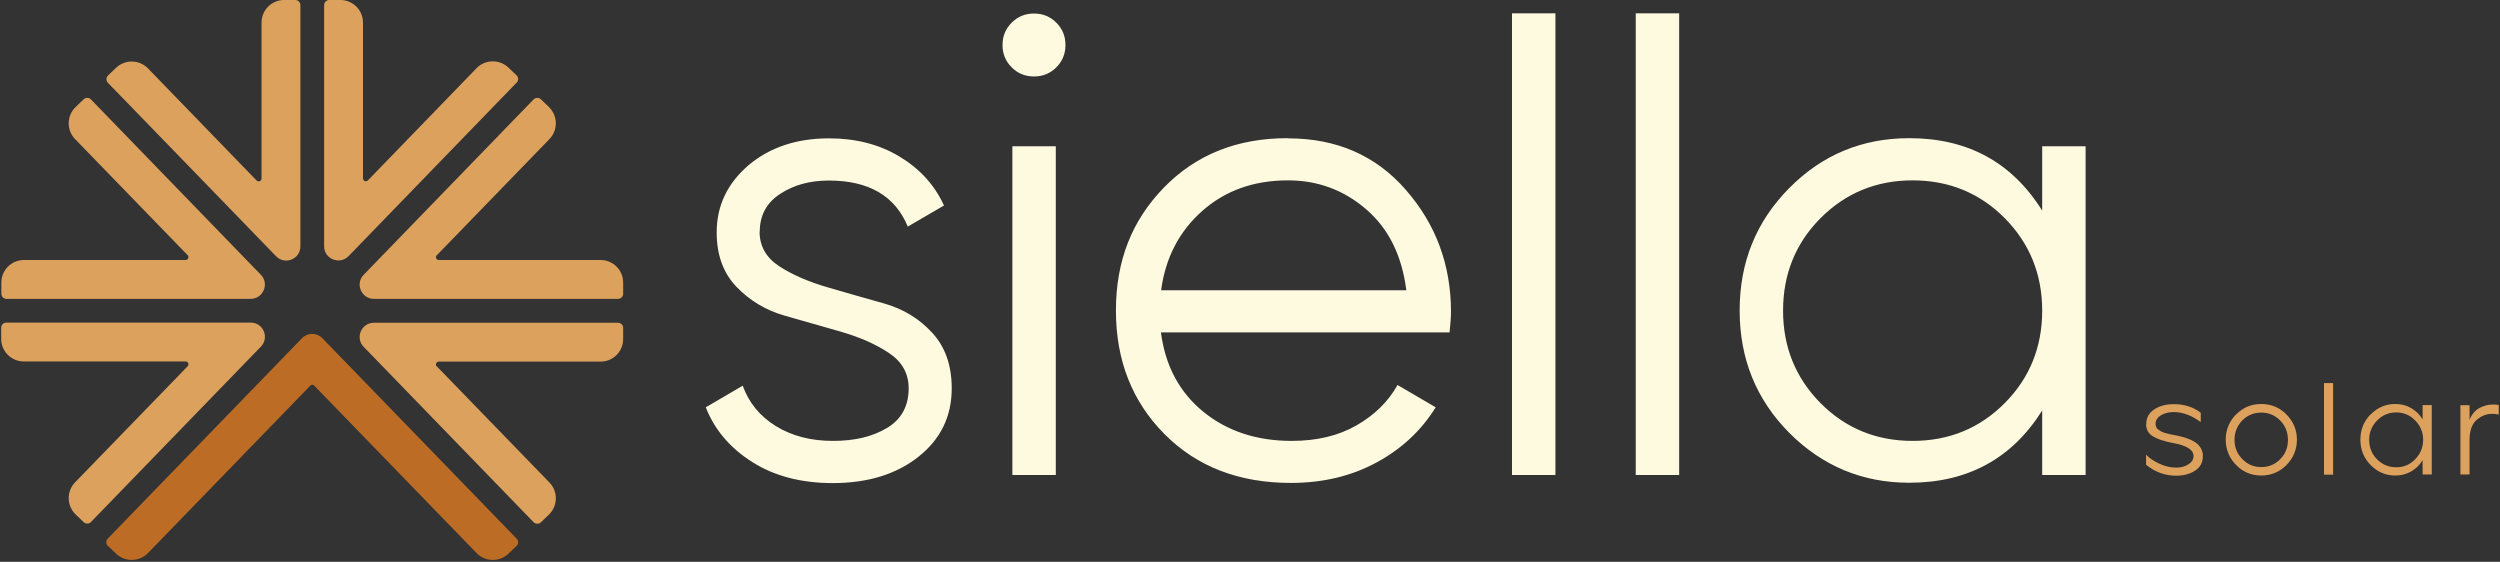 <svg xmlns="http://www.w3.org/2000/svg" width="356" height="80" viewBox="0 0 356 80" fill="none"><rect x="0" y="0" width="356" height="80" fill="#333333" stroke="none"/><path fill-rule="evenodd" clip-rule="evenodd" d="M62.203 52.17L78.249 68.717C79.476 69.993 79.451 72.021 78.174 73.273L77.023 74.374C76.747 74.65 76.272 74.65 75.996 74.374C67.936 66.038 59.85 57.727 51.789 49.391C50.537 48.114 51.464 45.961 53.241 45.961H88.013C88.413 45.961 88.738 46.287 88.738 46.687V48.289C88.738 50.067 87.287 51.494 85.534 51.494H62.478C62.128 51.494 61.953 51.919 62.178 52.17H62.203Z" fill="#DDA15E"></path><path fill-rule="evenodd" clip-rule="evenodd" d="M62.203 36.349L78.249 19.801C79.476 18.525 79.451 16.497 78.174 15.245L77.023 14.144C76.747 13.869 76.272 13.869 75.996 14.144C67.936 22.48 59.85 30.791 51.789 39.127C50.537 40.404 51.464 42.557 53.241 42.557H88.013C88.413 42.557 88.738 42.231 88.738 41.831V40.229C88.738 38.451 87.287 37.024 85.534 37.024H62.478C62.128 37.024 61.953 36.599 62.178 36.349H62.203Z" fill="#DDA15E"></path><path fill-rule="evenodd" clip-rule="evenodd" d="M15.366 77.729L16.517 78.83C17.794 80.057 19.822 80.032 21.073 78.755L44.179 54.923C44.329 54.748 44.605 54.748 44.755 54.923L67.861 78.755C69.087 80.032 71.14 80.057 72.417 78.83L73.568 77.729C73.844 77.453 73.869 77.003 73.568 76.702C64.356 67.19 55.144 57.677 45.906 48.164C45.105 47.338 43.803 47.338 43.002 48.164C33.79 57.677 24.578 67.19 15.341 76.702C15.065 76.978 15.065 77.453 15.341 77.729H15.366Z" fill="#BC6C25"></path><path fill-rule="evenodd" clip-rule="evenodd" d="M0.17 46.662V48.264C0.17 50.042 1.622 51.469 3.374 51.469H26.43C26.781 51.469 26.956 51.894 26.731 52.145L10.684 68.692C9.458 69.968 9.483 71.996 10.759 73.248L11.911 74.349C12.186 74.624 12.662 74.624 12.937 74.349C20.998 66.013 29.084 57.702 37.145 49.366C38.396 48.089 37.495 45.936 35.693 45.936H0.896C0.496 45.936 0.17 46.262 0.17 46.662Z" fill="#DDA15E"></path><path fill-rule="evenodd" clip-rule="evenodd" d="M46.883 0H48.485C50.262 0 51.689 1.452 51.689 3.204V25.409C51.689 25.759 52.139 25.96 52.39 25.684L67.861 9.713C69.087 8.436 71.14 8.411 72.417 9.638L73.568 10.739C73.844 11.015 73.868 11.465 73.568 11.766C70.339 15.12 56.27 29.614 49.636 36.474C48.359 37.775 46.157 36.874 46.157 35.072C46.157 23.631 46.157 12.166 46.157 0.726C46.157 0.325 46.482 0 46.883 0Z" fill="#DDA15E"></path><path fill-rule="evenodd" clip-rule="evenodd" d="M37.245 25.409V3.204C37.245 1.427 38.697 0 40.449 0H42.051C42.452 0 42.777 0.325 42.777 0.726V35.072C42.777 36.899 40.574 37.8 39.297 36.474C32.663 29.64 18.62 15.12 15.366 11.791C15.09 11.515 15.09 11.04 15.366 10.764L16.517 9.663C17.794 8.436 19.821 8.461 21.073 9.738L36.544 25.709C36.794 25.96 37.245 25.784 37.245 25.434V25.409Z" fill="#DDA15E"></path><path fill-rule="evenodd" clip-rule="evenodd" d="M3.374 37.024H26.43C26.781 37.024 26.956 36.599 26.731 36.349L10.684 19.801C9.458 18.525 9.483 16.497 10.759 15.245L11.911 14.144C12.186 13.869 12.662 13.869 12.937 14.144C20.998 22.48 29.084 30.791 37.145 39.127C38.396 40.404 37.47 42.557 35.693 42.557H0.921C0.521 42.557 0.195 42.231 0.195 41.831V40.229C0.195 38.451 1.647 37.024 3.399 37.024H3.374Z" fill="#DDA15E"></path><path fill-rule="evenodd" clip-rule="evenodd" d="M108.164 32.969C108.164 35.072 109.116 36.724 111.018 37.95C112.921 39.177 115.224 40.154 117.902 40.929C120.581 41.706 123.259 42.482 125.963 43.233C128.642 44.009 130.92 45.386 132.747 47.388C134.6 49.391 135.526 52.044 135.526 55.299C135.526 59.304 133.949 62.533 130.795 65.037C127.64 67.54 123.56 68.792 118.578 68.792C114.097 68.792 110.267 67.79 107.113 65.788C103.959 63.785 101.756 61.207 100.504 58.002L105.761 54.923C106.637 57.351 108.214 59.279 110.492 60.681C112.77 62.083 115.474 62.784 118.603 62.784C121.732 62.784 124.211 62.183 126.289 60.956C128.341 59.73 129.393 57.852 129.393 55.299C129.393 53.171 128.441 51.494 126.589 50.267C124.711 49.015 122.433 48.014 119.755 47.238C117.076 46.487 114.398 45.711 111.694 44.935C109.015 44.159 106.737 42.782 104.86 40.829C102.982 38.852 102.056 36.298 102.056 33.094C102.056 29.289 103.583 26.11 106.587 23.531C109.616 20.978 113.446 19.701 118.053 19.701C121.858 19.701 125.187 20.552 128.066 22.28C130.945 24.007 133.073 26.31 134.424 29.264L129.267 32.268C127.465 27.887 123.71 25.709 118.027 25.709C115.349 25.709 113.021 26.335 111.093 27.612C109.166 28.863 108.189 30.666 108.189 32.994L108.164 32.969ZM150.421 9.588C149.545 10.464 148.493 10.889 147.241 10.889C145.99 10.889 144.938 10.464 144.062 9.588C143.186 8.712 142.76 7.66 142.76 6.409C142.76 5.157 143.186 4.105 144.062 3.229C144.938 2.353 145.99 1.928 147.241 1.928C148.493 1.928 149.545 2.353 150.421 3.229C151.297 4.105 151.722 5.157 151.722 6.409C151.722 7.66 151.297 8.712 150.421 9.588ZM144.162 67.64V20.828H150.346V67.64H144.162ZM183.415 19.701C190.349 19.701 195.956 22.154 200.212 27.061C204.493 31.968 206.621 37.75 206.621 44.434C206.621 45.11 206.546 46.086 206.42 47.338H165.316C165.941 52.094 167.944 55.849 171.349 58.628C174.753 61.407 178.959 62.784 183.94 62.784C187.495 62.784 190.574 62.058 193.153 60.581C195.731 59.104 197.684 57.201 199.011 54.823L204.443 58.002C202.39 61.307 199.586 63.935 196.007 65.863C192.452 67.79 188.396 68.767 183.815 68.767C176.455 68.767 170.447 66.464 165.841 61.832C161.235 57.201 158.907 51.343 158.907 44.234C158.907 37.124 161.185 31.392 165.741 26.711C170.297 22.029 176.155 19.676 183.34 19.676L183.415 19.701ZM183.415 25.684C178.533 25.684 174.478 27.136 171.198 30.04C167.919 32.944 165.966 36.699 165.341 41.33H200.262C199.636 36.398 197.734 32.543 194.555 29.815C191.375 27.061 187.645 25.684 183.415 25.684ZM215.307 67.64V1.902H221.491V67.64H215.307ZM232.931 67.64V1.902H239.114V67.64H232.931ZM290.808 20.828H296.991V67.64H290.808V58.453C286.502 65.312 280.194 68.742 271.883 68.742C265.199 68.742 259.516 66.364 254.785 61.632C250.079 56.876 247.726 51.093 247.726 44.209C247.726 37.325 250.079 31.542 254.785 26.786C259.491 22.029 265.199 19.676 271.883 19.676C280.194 19.676 286.502 23.106 290.808 29.99V20.803V20.828ZM259.241 57.401C262.796 60.981 267.177 62.784 272.358 62.784C277.54 62.784 281.921 60.981 285.476 57.401C289.031 53.822 290.808 49.416 290.808 44.234C290.808 39.052 289.031 34.671 285.476 31.066C281.921 27.487 277.54 25.684 272.358 25.684C267.177 25.684 262.821 27.487 259.241 31.066C255.686 34.646 253.909 39.052 253.909 44.234C253.909 49.416 255.686 53.797 259.241 57.401Z" fill="#FEFAE0"></path><path fill-rule="evenodd" clip-rule="evenodd" d="M305.628 60.38C305.628 59.504 306.003 58.803 306.754 58.303C307.505 57.802 308.457 57.552 309.558 57.552C311.035 57.552 312.312 57.952 313.388 58.778V60.105C312.086 59.154 310.81 58.678 309.558 58.678C308.857 58.678 308.231 58.828 307.731 59.129C307.23 59.429 306.955 59.83 306.955 60.355C306.955 60.531 306.98 60.681 307.055 60.831C307.105 60.981 307.23 61.106 307.38 61.207C307.53 61.307 307.706 61.407 307.831 61.482C307.981 61.557 308.206 61.632 308.507 61.707C308.807 61.782 309.057 61.858 309.258 61.883C309.458 61.933 309.758 61.983 310.159 62.058C311.411 62.333 312.312 62.709 312.862 63.184C313.413 63.66 313.689 64.236 313.689 64.936C313.689 65.863 313.313 66.539 312.587 67.014C311.861 67.49 310.96 67.74 309.883 67.74C308.306 67.74 306.879 67.215 305.603 66.188V64.736C306.053 65.237 306.704 65.662 307.505 66.038C308.306 66.413 309.107 66.589 309.883 66.589C310.559 66.589 311.16 66.439 311.636 66.113C312.111 65.813 312.362 65.412 312.362 64.936C312.362 64.06 311.385 63.435 309.433 63.084C308.106 62.834 307.155 62.508 306.529 62.108C305.903 61.707 305.603 61.132 305.603 60.38H305.628ZM318.42 59.029C319.396 58.027 320.598 57.527 322 57.527C323.402 57.527 324.628 58.027 325.604 59.029C326.581 60.03 327.081 61.232 327.081 62.608C327.081 63.985 326.581 65.212 325.604 66.213C324.603 67.215 323.402 67.715 322 67.715C320.598 67.715 319.396 67.215 318.42 66.213C317.444 65.212 316.943 64.01 316.943 62.608C316.943 61.207 317.444 60.005 318.42 59.004V59.029ZM319.321 65.387C320.047 66.138 320.948 66.514 322 66.514C323.051 66.514 323.977 66.138 324.703 65.387C325.454 64.636 325.805 63.71 325.805 62.633C325.805 61.557 325.429 60.631 324.703 59.88C323.952 59.129 323.051 58.753 322 58.753C320.948 58.753 320.022 59.129 319.296 59.88C318.57 60.631 318.195 61.557 318.195 62.633C318.195 63.71 318.57 64.636 319.321 65.387ZM330.937 67.59V54.548H332.238V67.59H330.937ZM337.57 59.029C338.547 58.027 339.723 57.527 341.1 57.527C341.926 57.527 342.702 57.727 343.378 58.127C344.054 58.528 344.605 59.079 344.98 59.73V57.677H346.282V67.565H344.98V65.512C344.605 66.188 344.054 66.714 343.378 67.115C342.702 67.515 341.926 67.715 341.1 67.715C339.723 67.715 338.547 67.215 337.57 66.213C336.594 65.212 336.118 64.01 336.118 62.608C336.118 61.207 336.594 60.005 337.57 59.004V59.029ZM337.37 62.633C337.37 63.735 337.746 64.661 338.497 65.412C339.248 66.163 340.149 66.539 341.225 66.539C342.302 66.539 343.178 66.163 343.929 65.387C344.68 64.611 345.055 63.71 345.055 62.633C345.055 61.557 344.68 60.656 343.929 59.88C343.178 59.104 342.277 58.728 341.225 58.728C340.174 58.728 339.248 59.104 338.497 59.88C337.746 60.656 337.37 61.557 337.37 62.633ZM350.362 57.702H351.664V59.78C351.99 58.979 352.465 58.428 353.066 58.102C353.692 57.777 354.318 57.602 354.969 57.602C355.244 57.602 355.519 57.602 355.82 57.677V59.029C355.469 58.954 355.144 58.928 354.843 58.928C354.092 58.928 353.367 59.204 352.691 59.78C352.015 60.355 351.664 61.307 351.664 62.633V67.565H350.362V57.677V57.702Z" fill="#DDA15E"></path></svg>